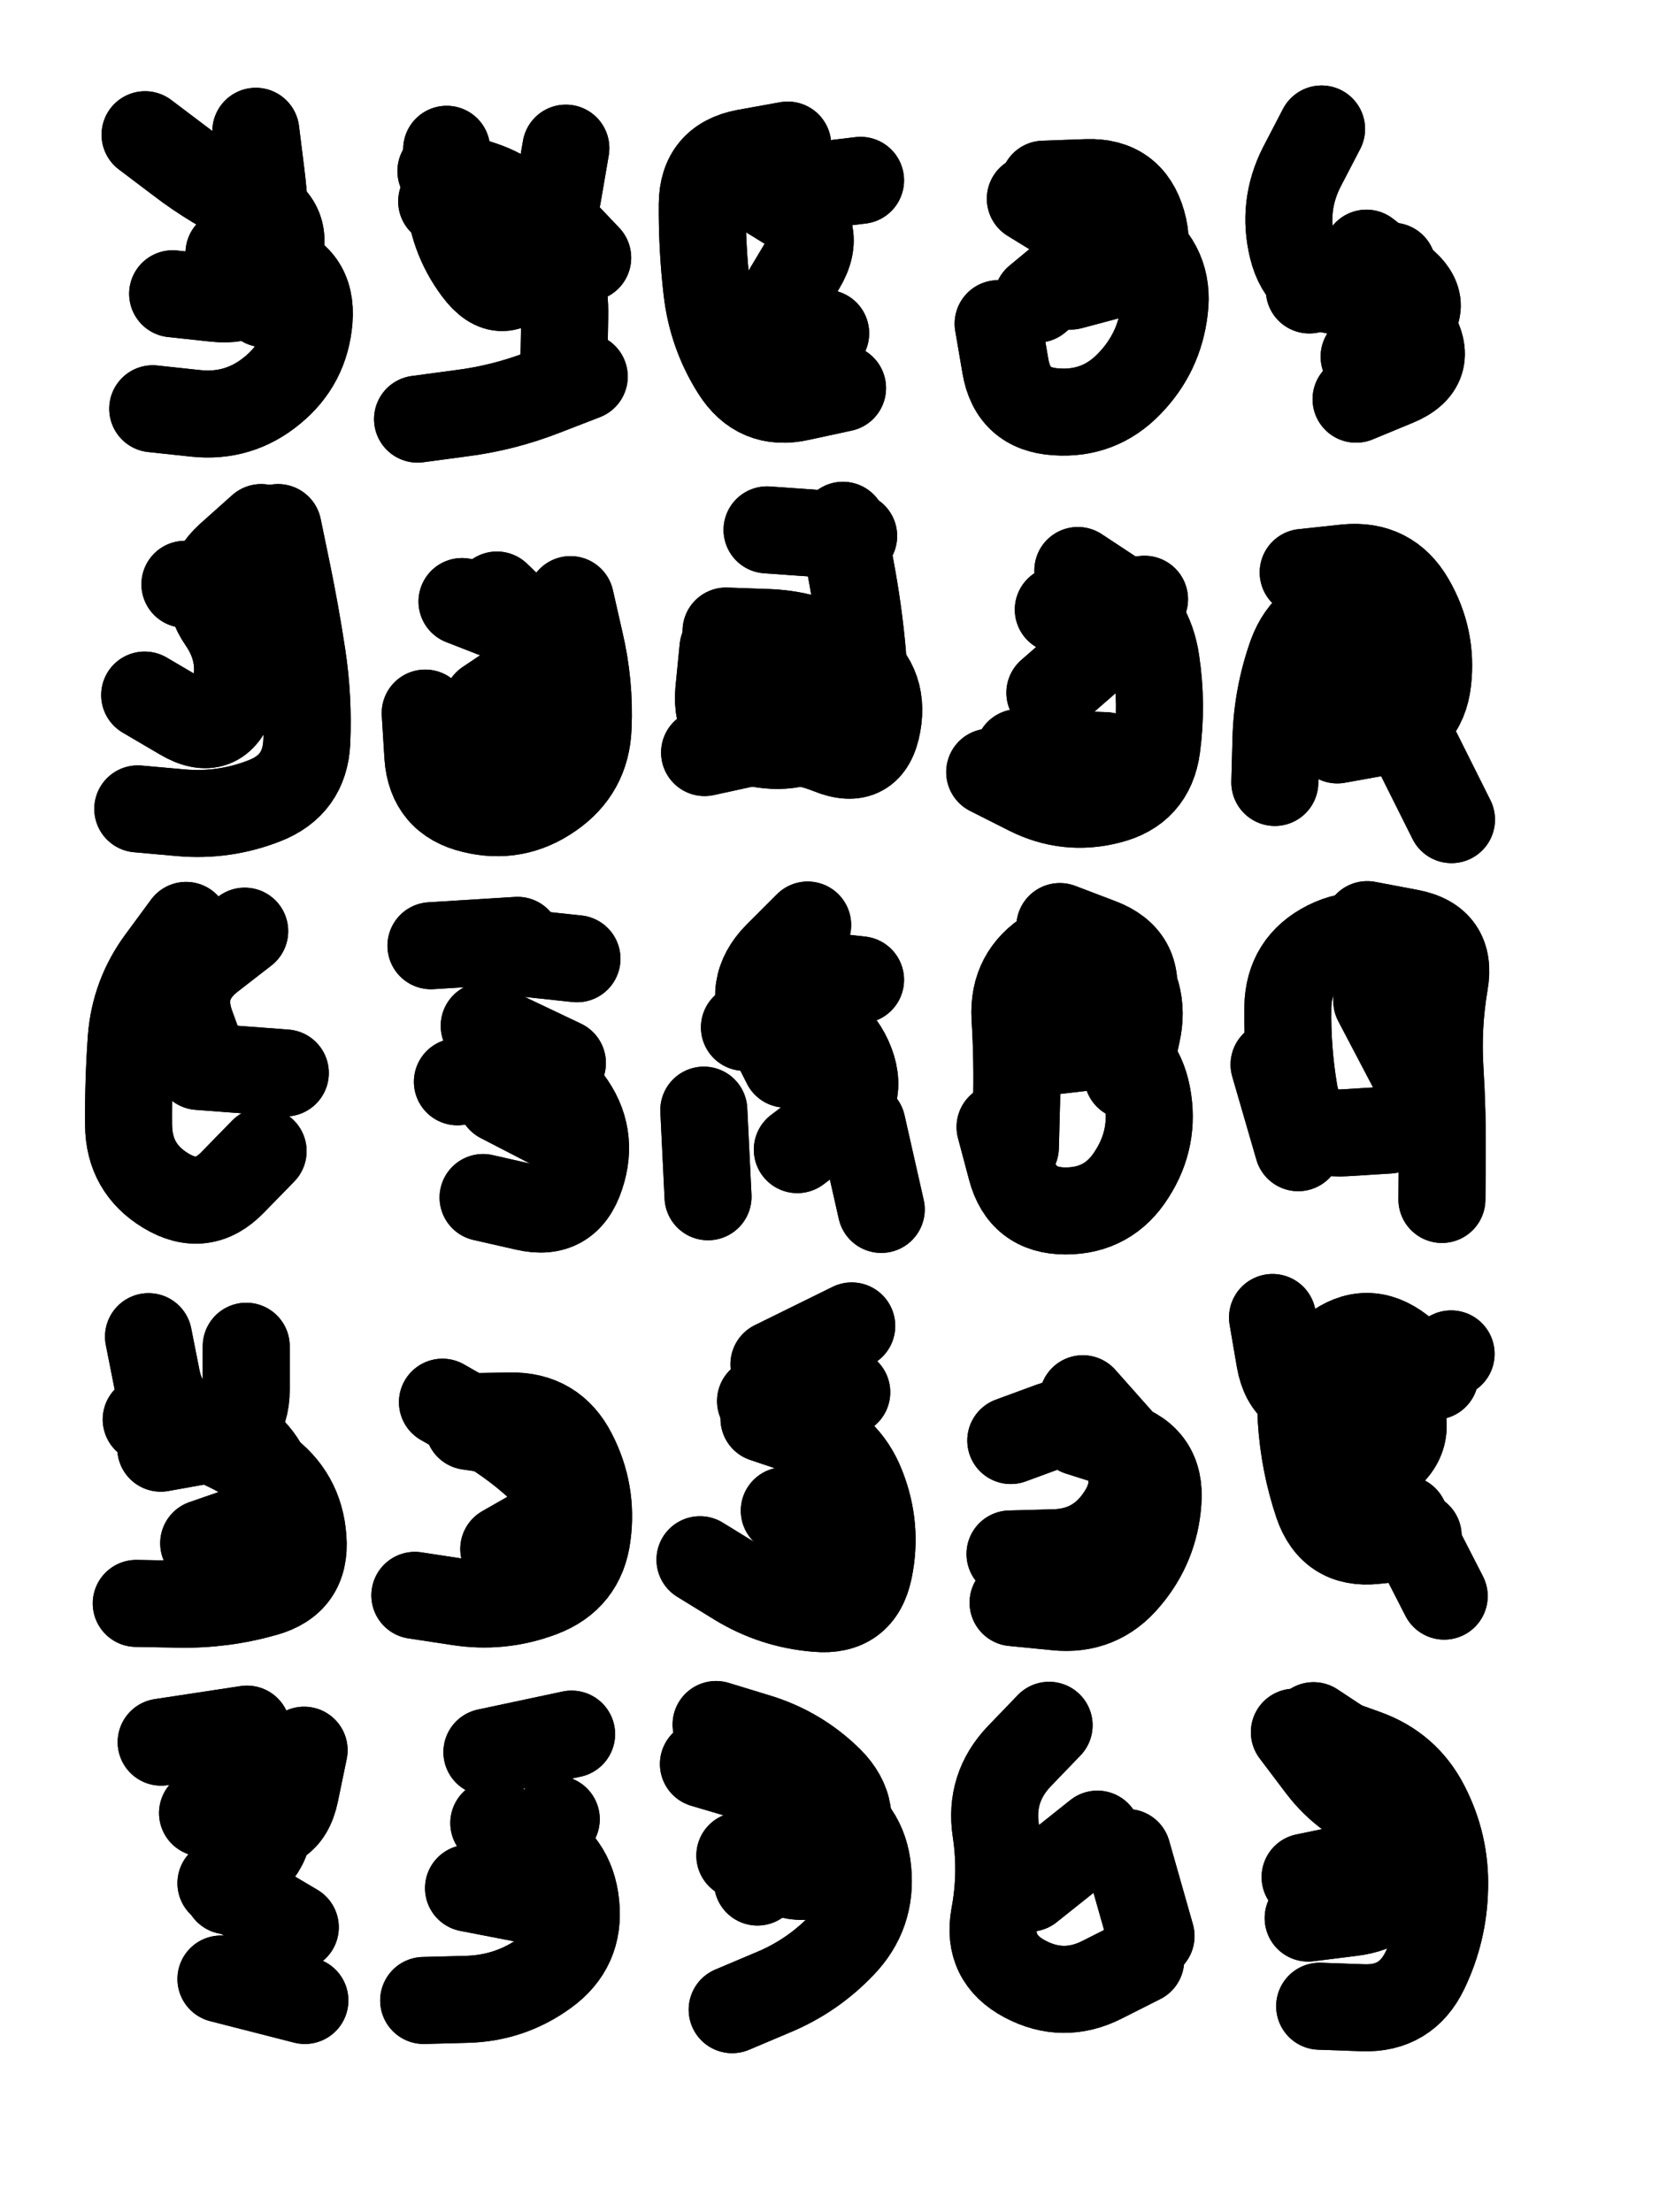 <svg xmlns="http://www.w3.org/2000/svg" viewBox="0 0 4329 5772"><title>Infinite Scribble #426</title><defs><filter id="piece_426_3_4_filter" x="-100" y="-100" width="4529" height="5972" filterUnits="userSpaceOnUse"><feTurbulence result="lineShape_distorted_turbulence" type="turbulence" baseFrequency="17621e-6" numOctaves="3"/><feGaussianBlur in="lineShape_distorted_turbulence" result="lineShape_distorted_turbulence_smoothed" stdDeviation="22700e-3"/><feDisplacementMap in="SourceGraphic" in2="lineShape_distorted_turbulence_smoothed" result="lineShape_distorted_results_shifted" scale="31780e-2" xChannelSelector="R" yChannelSelector="G"/><feOffset in="lineShape_distorted_results_shifted" result="lineShape_distorted" dx="-7945e-2" dy="-7945e-2"/><feGaussianBlur in="lineShape_distorted" result="lineShape_1" stdDeviation="11350e-3"/><feColorMatrix in="lineShape_1" result="lineShape" type="matrix" values="1 0 0 0 0  0 1 0 0 0  0 0 1 0 0  0 0 0 13620e-3 -6810e-3"/><feGaussianBlur in="lineShape" result="shrank_blurred" stdDeviation="12566e-3"/><feColorMatrix in="shrank_blurred" result="shrank" type="matrix" values="1 0 0 0 0 0 1 0 0 0 0 0 1 0 0 0 0 0 10944e-3 -7052e-3"/><feColorMatrix in="lineShape" result="border_filled" type="matrix" values="0.6 0 0 0 -0.3  0 0.6 0 0 -0.3  0 0 0.6 0 -0.3  0 0 0 1 0"/><feComposite in="border_filled" in2="shrank" result="border" operator="out"/><feMorphology in="lineShape" result="linestyle0_erode" operator="erode" radius="0"/><feColorMatrix in="linestyle0_erode" result="linestyle0" type="matrix" values="0.8 0 0 0 -0.1  0 0.8 0 0 -0.1  0 0 0.8 0 -0.1  0 0 0 1 0"/><feMorphology in="lineShape" result="linestylea_erode" operator="erode" radius="22700e-3"/><feColorMatrix in="linestylea_erode" result="linestylea" type="matrix" values="0.95 0 0 0 0  0 0.95 0 0 0  0 0 0.95 0 0  0 0 0 1 0"/><feMorphology in="lineShape" result="linestyleb_erode" operator="erode" radius="45400e-3"/><feColorMatrix in="linestyleb_erode" result="linestyleb" type="matrix" values="1.1 0 0 0 0.05  0 1.1 0 0 0.05  0 0 1.1 0 0.05  0 0 0 1 0"/><feMorphology in="lineShape" result="linestylec_erode" operator="erode" radius="68100e-3"/><feColorMatrix in="linestylec_erode" result="linestylec" type="matrix" values="1.2 0 0 0 0.08  0 1.2 0 0 0.08  0 0 1.2 0 0.08  0 0 0 1 0"/><feMorphology in="lineShape" result="linestyled_erode" operator="erode" radius="90800e-3"/><feColorMatrix in="linestyled_erode" result="linestyled" type="matrix" values="1.3 0 0 0 0.12  0 1.3 0 0 0.12  0 0 1.3 0 0.12  0 0 0 1 0"/><feMerge result="combined_linestyle"><feMergeNode in="lineShape"/><feMergeNode in="linestyle0"/><feMergeNode in="linestylea"/><feMergeNode in="linestyleb"/><feMergeNode in="linestylec"/><feMergeNode in="linestyled"/></feMerge><feGaussianBlur in="combined_linestyle" result="shapes_linestyle_blurred" stdDeviation="22700e-3"/><feMerge result="shapes_linestyle"><feMergeNode in="linestyle0"/><feMergeNode in="shapes_linestyle_blurred"/></feMerge><feComposite in="shapes_linestyle" in2="shrank" result="shapes_linestyle_cropped" operator="in"/><feComposite in="border" in2="shapes_linestyle_cropped" result="shapes" operator="over"/><feTurbulence result="shapes_finished_turbulence" type="turbulence" baseFrequency="110132e-6" numOctaves="3"/><feGaussianBlur in="shapes_finished_turbulence" result="shapes_finished_turbulence_smoothed" stdDeviation="0"/><feDisplacementMap in="shapes" in2="shapes_finished_turbulence_smoothed" result="shapes_finished_results_shifted" scale="6810e-2" xChannelSelector="R" yChannelSelector="G"/><feOffset in="shapes_finished_results_shifted" result="shapes_finished" dx="-1702e-2" dy="-1702e-2"/></filter><filter id="piece_426_3_4_shadow" x="-100" y="-100" width="4529" height="5972" filterUnits="userSpaceOnUse"><feColorMatrix in="SourceGraphic" result="result_blackened" type="matrix" values="0 0 0 0 0  0 0 0 0 0  0 0 0 0 0  0 0 0 0.8 0"/><feGaussianBlur in="result_blackened" result="result_blurred" stdDeviation="68100e-3"/><feComposite in="SourceGraphic" in2="result_blurred" result="result" operator="over"/></filter><filter id="piece_426_3_4_overall" x="-100" y="-100" width="4529" height="5972" filterUnits="userSpaceOnUse"><feTurbulence result="background_texture_bumps" type="fractalNoise" baseFrequency="46e-3" numOctaves="3"/><feDiffuseLighting in="background_texture_bumps" result="background_texture" surfaceScale="1" diffuseConstant="2" lighting-color="#aaa"><feDistantLight azimuth="225" elevation="20"/></feDiffuseLighting><feColorMatrix in="background_texture" result="background_texturelightened" type="matrix" values="0.6 0 0 0 0.8  0 0.6 0 0 0.8  0 0 0.6 0 0.8  0 0 0 1 0"/><feColorMatrix in="SourceGraphic" result="background_darkened" type="matrix" values="2 0 0 0 -1  0 2 0 0 -1  0 0 2 0 -1  0 0 0 1 0"/><feMorphology in="background_darkened" result="background_glow_1_thicken" operator="dilate" radius="0"/><feColorMatrix in="background_glow_1_thicken" result="background_glow_1_thicken_colored" type="matrix" values="0 0 0 0 0  0 0 0 0 0  0 0 0 0 0  0 0 0 0.7 0"/><feGaussianBlur in="background_glow_1_thicken_colored" result="background_glow_1" stdDeviation="85200e-3"/><feMorphology in="background_darkened" result="background_glow_2_thicken" operator="dilate" radius="0"/><feColorMatrix in="background_glow_2_thicken" result="background_glow_2_thicken_colored" type="matrix" values="0 0 0 0 0  0 0 0 0 0  0 0 0 0 0  0 0 0 0 0"/><feGaussianBlur in="background_glow_2_thicken_colored" result="background_glow_2" stdDeviation="0"/><feComposite in="background_glow_1" in2="background_glow_2" result="background_glow" operator="out"/><feBlend in="background_glow" in2="background_texturelightened" result="background" mode="normal"/></filter><clipPath id="piece_426_3_4_clip"><rect x="0" y="0" width="4329" height="5772"/></clipPath><g id="layer_3" filter="url(#piece_426_3_4_filter)" stroke-width="227" stroke-linecap="round" fill="none"><path d="M 694 757 Q 694 757 803 787 Q 912 818 903 931 Q 894 1044 807 1115 Q 720 1187 607 1175 L 495 1163" stroke="hsl(123,100%,62%)"/><path d="M 1621 1079 Q 1621 1079 1515 1120 Q 1410 1161 1298 1175 L 1186 1190 M 1249 622 Q 1249 622 1362 613 Q 1475 605 1552 687 L 1630 769" stroke="hsl(190,100%,62%)"/><path d="M 2295 1109 Q 2295 1109 2184 1133 Q 2074 1158 2014 1062 Q 1954 967 1941 854 Q 1928 742 1929 629 Q 1930 516 2041 495 L 2152 475" stroke="hsl(228,100%,69%)"/><path d="M 2966 659 Q 2966 659 3057 725 Q 3149 792 3135 904 Q 3122 1017 3043 1098 Q 2965 1179 2852 1171 Q 2739 1164 2720 1052 L 2701 941" stroke="hsl(261,100%,71%)"/><path d="M 3635 1138 Q 3635 1138 3739 1095 Q 3844 1052 3783 957 Q 3722 862 3609 858 Q 3496 854 3469 744 Q 3442 634 3493 533 L 3545 433" stroke="hsl(297,100%,70%)"/><path d="M 822 1473 Q 822 1473 845 1584 Q 868 1695 885 1807 Q 902 1919 897 2032 Q 892 2145 786 2186 Q 681 2227 568 2217 L 456 2207" stroke="hsl(196,100%,59%)"/><path d="M 1585 1661 Q 1585 1661 1610 1771 Q 1636 1881 1631 1994 Q 1627 2107 1534 2171 Q 1441 2236 1331 2209 Q 1221 2183 1213 2070 L 1206 1957" stroke="hsl(235,100%,67%)"/><path d="M 1935 2060 Q 1935 2060 2045 2036 Q 2156 2013 2261 2055 Q 2366 2098 2386 1986 Q 2406 1875 2311 1813 Q 2217 1752 2104 1747 L 1991 1743" stroke="hsl(266,100%,67%)"/><path d="M 2909 1585 Q 2909 1585 3003 1647 Q 3097 1710 3113 1822 Q 3130 1934 3115 2046 Q 3100 2158 2990 2185 Q 2881 2213 2780 2162 L 2679 2111" stroke="hsl(307,100%,65%)"/><path d="M 3783 2033 L 3884 2235 M 3731 1677 Q 3731 1677 3618 1688 Q 3506 1699 3467 1805 Q 3429 1912 3426 2025 L 3423 2138" stroke="hsl(5,100%,62%)"/><path d="M 783 3100 Q 783 3100 704 3181 Q 626 3262 529 3203 Q 433 3145 432 3032 Q 431 2919 439 2806 Q 448 2693 515 2602 L 582 2511" stroke="hsl(241,100%,63%)"/><path d="M 1290 2919 Q 1290 2919 1401 2898 Q 1512 2877 1580 2967 Q 1648 3057 1612 3164 Q 1577 3272 1467 3246 L 1357 3221 M 1221 2564 L 1447 2550" stroke="hsl(273,100%,62%)"/><path d="M 2117 2628 L 2342 2653 M 2346 3031 L 2396 3252 M 1944 3219 L 1933 2993" stroke="hsl(317,100%,60%)"/><path d="M 2857 2765 Q 2857 2765 2963 2804 Q 3069 2843 3090 2954 Q 3111 3065 3050 3160 Q 2990 3256 2877 3256 Q 2764 3256 2735 3146 L 2706 3037" stroke="hsl(9,100%,58%)"/><path d="M 3664 2509 Q 3664 2509 3775 2530 Q 3886 2551 3866 2662 Q 3847 2774 3854 2887 Q 3861 3000 3860 3113 L 3859 3226 M 3484 3091 L 3421 2874" stroke="hsl(30,100%,60%)"/><path d="M 478 3800 Q 478 3800 586 3833 Q 695 3866 787 3931 Q 879 3997 887 4110 Q 896 4223 787 4253 Q 678 4284 565 4282 L 452 4280" stroke="hsl(279,100%,59%)"/><path d="M 1315 3793 Q 1315 3793 1428 3791 Q 1541 3789 1592 3889 Q 1644 3990 1629 4102 Q 1615 4214 1509 4254 Q 1403 4294 1291 4276 L 1179 4259" stroke="hsl(330,100%,55%)"/><path d="M 2090 3798 Q 2090 3798 2197 3834 Q 2304 3870 2345 3975 Q 2387 4081 2364 4192 Q 2341 4303 2228 4293 Q 2115 4284 2019 4225 L 1923 4166" stroke="hsl(12,100%,54%)"/><path d="M 2912 3833 Q 2912 3833 3019 3867 Q 3127 3902 3118 4015 Q 3110 4128 3037 4214 Q 2965 4301 2852 4289 L 2740 4278" stroke="hsl(35,100%,55%)"/><path d="M 3762 4060 L 3865 4261 M 3883 3629 Q 3883 3629 3782 3679 Q 3681 3730 3568 3743 Q 3456 3757 3436 3645 L 3417 3534" stroke="hsl(56,100%,52%)"/><path d="M 673 5260 L 892 5316 M 625 4827 Q 625 4827 734 4856 Q 844 4885 867 4774 L 890 4663" stroke="hsl(342,100%,50%)"/><path d="M 1385 4853 Q 1385 4853 1486 4903 Q 1588 4953 1599 5065 Q 1611 5178 1519 5244 Q 1428 5310 1315 5313 L 1202 5316" stroke="hsl(16,100%,51%)"/><path d="M 1932 4699 Q 1932 4699 2040 4731 Q 2149 4764 2250 4814 Q 2351 4865 2361 4977 Q 2372 5090 2294 5171 Q 2216 5253 2111 5296 L 2007 5340" stroke="hsl(38,100%,50%)"/><path d="M 3073 5211 Q 3073 5211 2972 5262 Q 2871 5313 2771 5260 Q 2671 5207 2691 5096 Q 2712 4985 2695 4873 Q 2678 4761 2756 4679 L 2834 4598" stroke="hsl(60,100%,48%)"/><path d="M 3553 4632 Q 3553 4632 3659 4670 Q 3766 4708 3817 4808 Q 3869 4909 3866 5022 Q 3864 5135 3815 5237 Q 3766 5339 3653 5335 L 3540 5331" stroke="hsl(117,100%,46%)"/></g><g id="layer_2" filter="url(#piece_426_3_4_filter)" stroke-width="227" stroke-linecap="round" fill="none"><path d="M 547 863 Q 547 863 659 875 Q 772 887 816 783 Q 861 679 758 632 Q 655 585 565 516 L 475 448" stroke="hsl(72,100%,70%)"/><path d="M 1247 543 Q 1247 543 1354 578 Q 1462 614 1517 712 Q 1573 811 1570 924 L 1568 1037" stroke="hsl(135,100%,68%)"/><path d="M 2117 594 L 2342 567 M 2251 966 L 2032 1021" stroke="hsl(195,100%,70%)"/><path d="M 2890 843 Q 2890 843 2999 814 Q 3109 786 3077 677 Q 3046 569 2933 573 L 2820 577" stroke="hsl(234,100%,75%)"/><path d="M 3662 757 Q 3662 757 3751 826 Q 3840 896 3748 961 L 3656 1027" stroke="hsl(265,100%,76%)"/><path d="M 474 1910 Q 474 1910 571 1967 Q 669 2025 704 1917 Q 739 1810 675 1717 Q 611 1624 694 1548 L 778 1473" stroke="hsl(147,100%,63%)"/><path d="M 1302 1666 Q 1302 1666 1407 1707 Q 1513 1748 1556 1852 Q 1599 1957 1495 2002 L 1392 2048" stroke="hsl(201,100%,65%)"/><path d="M 2296 1467 Q 2296 1467 2316 1578 Q 2337 1689 2347 1801 Q 2357 1914 2270 1986 Q 2184 2059 2073 2036 Q 1962 2013 1972 1900 L 1983 1788" stroke="hsl(240,100%,72%)"/><path d="M 2858 1687 L 3083 1660 M 2754 2060 L 2980 2068" stroke="hsl(270,100%,71%)"/><path d="M 3497 1590 Q 3497 1590 3609 1578 Q 3722 1567 3778 1664 Q 3835 1762 3822 1874 Q 3809 1987 3697 2007 L 3586 2027" stroke="hsl(315,100%,69%)"/><path d="M 615 2879 L 841 2896" stroke="hsl(208,100%,63%)"/><path d="M 1403 2965 L 1604 3069 M 1602 2598 L 1377 2574" stroke="hsl(244,100%,68%)"/><path d="M 2039 2777 Q 2039 2777 2151 2766 Q 2264 2756 2311 2858 Q 2358 2961 2267 3028 L 2177 3096" stroke="hsl(277,100%,67%)"/><path d="M 2746 3090 Q 2746 3090 2749 2977 Q 2752 2864 2745 2751 Q 2739 2638 2835 2579 Q 2932 2520 3010 2601 Q 3088 2683 3063 2793 L 3039 2904" stroke="hsl(325,100%,64%)"/><path d="M 3720 3045 Q 3720 3045 3607 3052 Q 3494 3060 3474 2948 Q 3455 2837 3457 2724 Q 3459 2611 3560 2560 Q 3661 2510 3752 2576 L 3843 2643" stroke="hsl(12,100%,63%)"/><path d="M 628 4123 Q 628 4123 735 4086 Q 842 4050 797 3946 Q 752 3843 640 3824 Q 529 3806 506 3695 L 484 3584" stroke="hsl(250,100%,63%)"/><path d="M 1251 3755 Q 1251 3755 1349 3811 Q 1447 3867 1527 3946 Q 1607 4026 1509 4082 L 1411 4138" stroke="hsl(283,100%,62%)"/><path d="M 2143 4038 L 2341 4147 M 2319 3556 L 2116 3656" stroke="hsl(339,100%,58%)"/><path d="M 2734 3855 Q 2734 3855 2840 3816 Q 2947 3778 3015 3868 Q 3083 3958 3020 4052 Q 2958 4146 2845 4148 L 2732 4151" stroke="hsl(15,100%,59%)"/><path d="M 3797 4104 Q 3797 4104 3684 4116 Q 3572 4128 3535 4021 Q 3499 3914 3492 3801 Q 3485 3688 3574 3618 Q 3663 3549 3752 3618 L 3841 3687" stroke="hsl(37,100%,59%)"/><path d="M 673 5010 L 867 5125 M 517 4642 L 741 4608" stroke="hsl(291,100%,59%)"/><path d="M 1367 4668 L 1588 4621 M 1319 5023 L 1541 5066" stroke="hsl(351,100%,54%)"/><path d="M 2027 4938 Q 2027 4938 2132 4980 Q 2237 5022 2289 4921 Q 2341 4821 2261 4741 Q 2181 4662 2073 4629 L 1965 4596" stroke="hsl(19,100%,55%)"/><path d="M 3038 4930 L 3100 5148" stroke="hsl(41,100%,54%)"/><path d="M 3510 5101 Q 3510 5101 3622 5087 Q 3735 5074 3780 4970 Q 3825 4867 3717 4831 Q 3610 4796 3542 4706 L 3474 4616" stroke="hsl(68,100%,52%)"/></g><g id="layer_1" filter="url(#piece_426_3_4_filter)" stroke-width="227" stroke-linecap="round" fill="none"><path d="M 764 439 Q 764 439 778 551 Q 792 663 788 776 L 785 889" stroke="hsl(46,100%,77%)"/><path d="M 1573 483 Q 1573 483 1554 594 Q 1536 706 1472 799 Q 1409 893 1341 802 Q 1274 712 1268 599 L 1262 486" stroke="hsl(78,100%,77%)"/><path d="M 2054 576 Q 2054 576 2150 635 Q 2247 694 2189 791 L 2131 888" stroke="hsl(144,100%,75%)"/><path d="M 2785 615 Q 2785 615 2881 674 Q 2977 733 2890 805 L 2803 877" stroke="hsl(199,100%,76%)"/><path d="M 3730 791 L 3513 853" stroke="hsl(238,100%,80%)"/><path d="M 579 1621 L 805 1629" stroke="hsl(88,100%,71%)"/><path d="M 1393 1649 Q 1393 1649 1474 1727 Q 1555 1806 1461 1868 L 1367 1931" stroke="hsl(156,100%,68%)"/><path d="M 2098 1479 L 2324 1495 M 2008 1904 L 2233 1931" stroke="hsl(207,100%,73%)"/><path d="M 3006 1756 L 2836 1904" stroke="hsl(243,100%,77%)"/><path d="M 3740 1900 L 3514 1887" stroke="hsl(276,100%,76%)"/><path d="M 634 2878 Q 634 2878 595 2771 Q 557 2665 646 2595 L 735 2526" stroke="hsl(168,100%,62%)"/><path d="M 1360 2773 L 1564 2870" stroke="hsl(213,100%,69%)"/><path d="M 2147 2873 Q 2147 2873 2096 2772 Q 2045 2671 2124 2590 L 2204 2510" stroke="hsl(248,100%,72%)"/><path d="M 2807 2843 Q 2807 2843 2919 2830 Q 3032 2817 3052 2705 Q 3073 2594 2967 2554 L 2862 2514" stroke="hsl(282,100%,72%)"/><path d="M 3689 2708 L 3794 2908" stroke="hsl(333,100%,68%)"/><path d="M 516 3875 Q 516 3875 627 3855 Q 739 3835 739 3722 L 739 3609" stroke="hsl(219,100%,65%)"/><path d="M 1319 3818 L 1543 3851" stroke="hsl(254,100%,68%)"/><path d="M 2081 3752 L 2306 3729" stroke="hsl(288,100%,67%)"/><path d="M 2922 3746 L 3072 3915" stroke="hsl(348,100%,63%)"/><path d="M 3686 3650 Q 3686 3650 3739 3750 Q 3792 3850 3697 3911 L 3603 3973" stroke="hsl(18,100%,64%)"/><path d="M 664 4710 Q 664 4710 749 4783 Q 835 4857 762 4943 L 690 5030" stroke="hsl(259,100%,63%)"/><path d="M 1548 4843 L 1402 5015" stroke="hsl(295,100%,62%)"/><path d="M 2264 4887 L 2073 5007" stroke="hsl(0,100%,58%)"/><path d="M 2960 4882 L 2783 5023" stroke="hsl(22,100%,59%)"/><path d="M 3524 4599 Q 3524 4599 3618 4661 Q 3713 4723 3718 4836 Q 3724 4949 3613 4971 L 3502 4994" stroke="hsl(43,100%,58%)"/></g></defs><g filter="url(#piece_426_3_4_overall)" clip-path="url(#piece_426_3_4_clip)"><use href="#layer_3"/><use href="#layer_2"/><use href="#layer_1"/></g><g clip-path="url(#piece_426_3_4_clip)"><use href="#layer_3" filter="url(#piece_426_3_4_shadow)"/><use href="#layer_2" filter="url(#piece_426_3_4_shadow)"/><use href="#layer_1" filter="url(#piece_426_3_4_shadow)"/></g></svg>